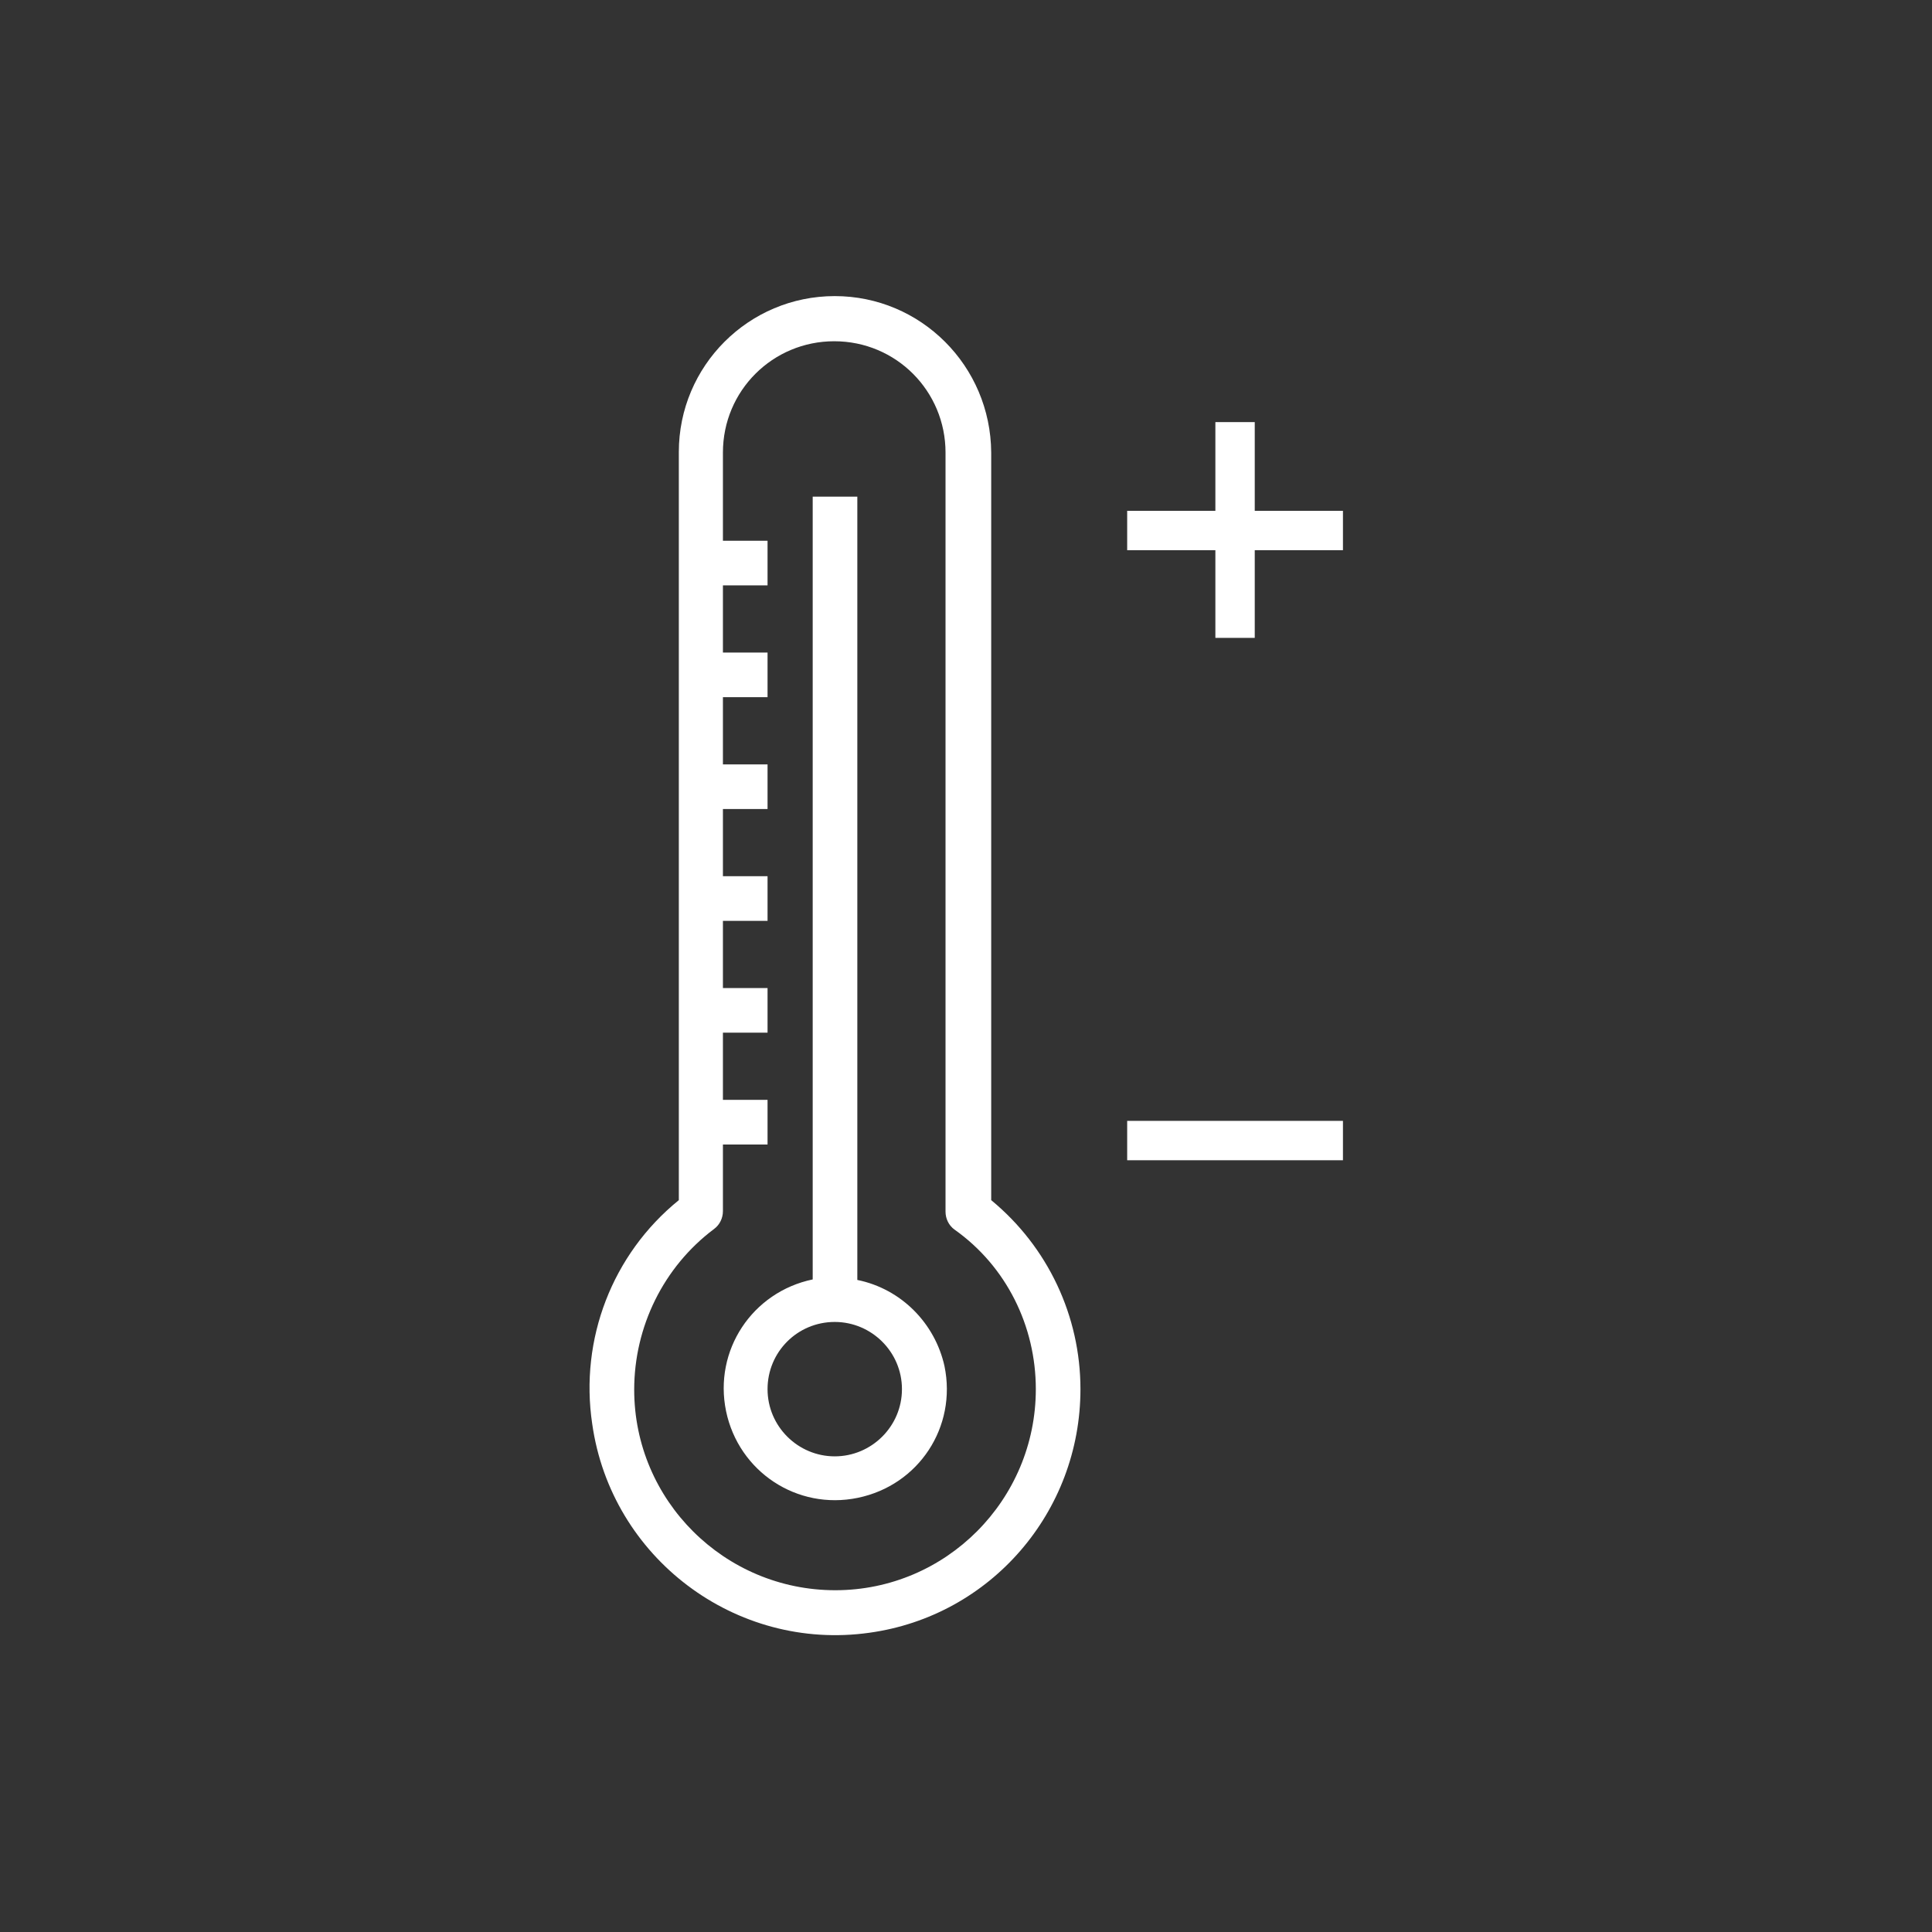 <?xml version="1.0" encoding="utf-8"?>
<!-- Generator: Adobe Illustrator 22.1.0, SVG Export Plug-In . SVG Version: 6.00 Build 0)  -->
<svg version="1.1" id="Capa_1" xmlns="http://www.w3.org/2000/svg" xmlns:xlink="http://www.w3.org/1999/xlink" x="0px" y="0px"
	 viewBox="0 0 368 368" style="enable-background:new 0 0 368 368;" xml:space="preserve">
<rect x="0" y="0" width="368" height="368" fill="#333333" stroke="none"/>
<style type="text/css">
	.st0{fill:#FFFFFF;}
</style>
<g>
	<path class="st0" d="M159,56.4c-16.4,0-29.7,13.3-29.7,29.7v142.5c-12.7,10.3-18.9,26.5-16.5,42.6c3.6,25.5,27.3,43.4,52.8,39.8
		c23.1-3.2,40.2-23,40.2-46.4c0-13.9-6.2-27.1-17-36V86.2C188.7,69.7,175.4,56.4,159,56.4z M197.3,264.6c0,21.1-17.1,38.3-38.2,38.3
		s-38.3-17.1-38.3-38.2c0-12,5.6-23.4,15.2-30.6c1.1-0.8,1.7-2.1,1.7-3.4V218h8.5v-8.5h-8.5v-12.8h8.5v-8.5h-8.5v-12.8h8.5v-8.5
		h-8.5v-12.8h8.5v-8.5h-8.5v-12.8h8.5v-8.5h-8.5v-12.8h8.5v-8.5h-8.5V86.2c0-11.8,9.5-21.2,21.2-21.2c11.8,0,21.2,9.5,21.2,21.2
		v144.6c0,1.3,0.6,2.6,1.7,3.4C191.7,241.2,197.3,252.6,197.3,264.6z"/>
	<path class="st0" d="M163.3,243.8V94.6h-8.5v149.1c-11.5,2.4-18.9,13.5-16.5,25.1c2.4,11.5,13.5,18.9,25.1,16.5
		c11.6-2.4,18.9-13.5,16.5-25.1C178.1,252.1,171.7,245.5,163.3,243.8z M159,277.4c-7,0-12.8-5.7-12.8-12.8s5.7-12.8,12.8-12.8
		c7,0,12.8,5.7,12.8,12.8S166,277.4,159,277.4z"/>
	<rect x="214.7" y="213.5" class="st0" width="41.1" height="7.5"/>
	<rect x="214.7" y="97.3" class="st0" width="41.1" height="7.5"/>
	<rect x="231.5" y="80.4" class="st0" width="7.5" height="41.1"/>
</g>
</svg>

